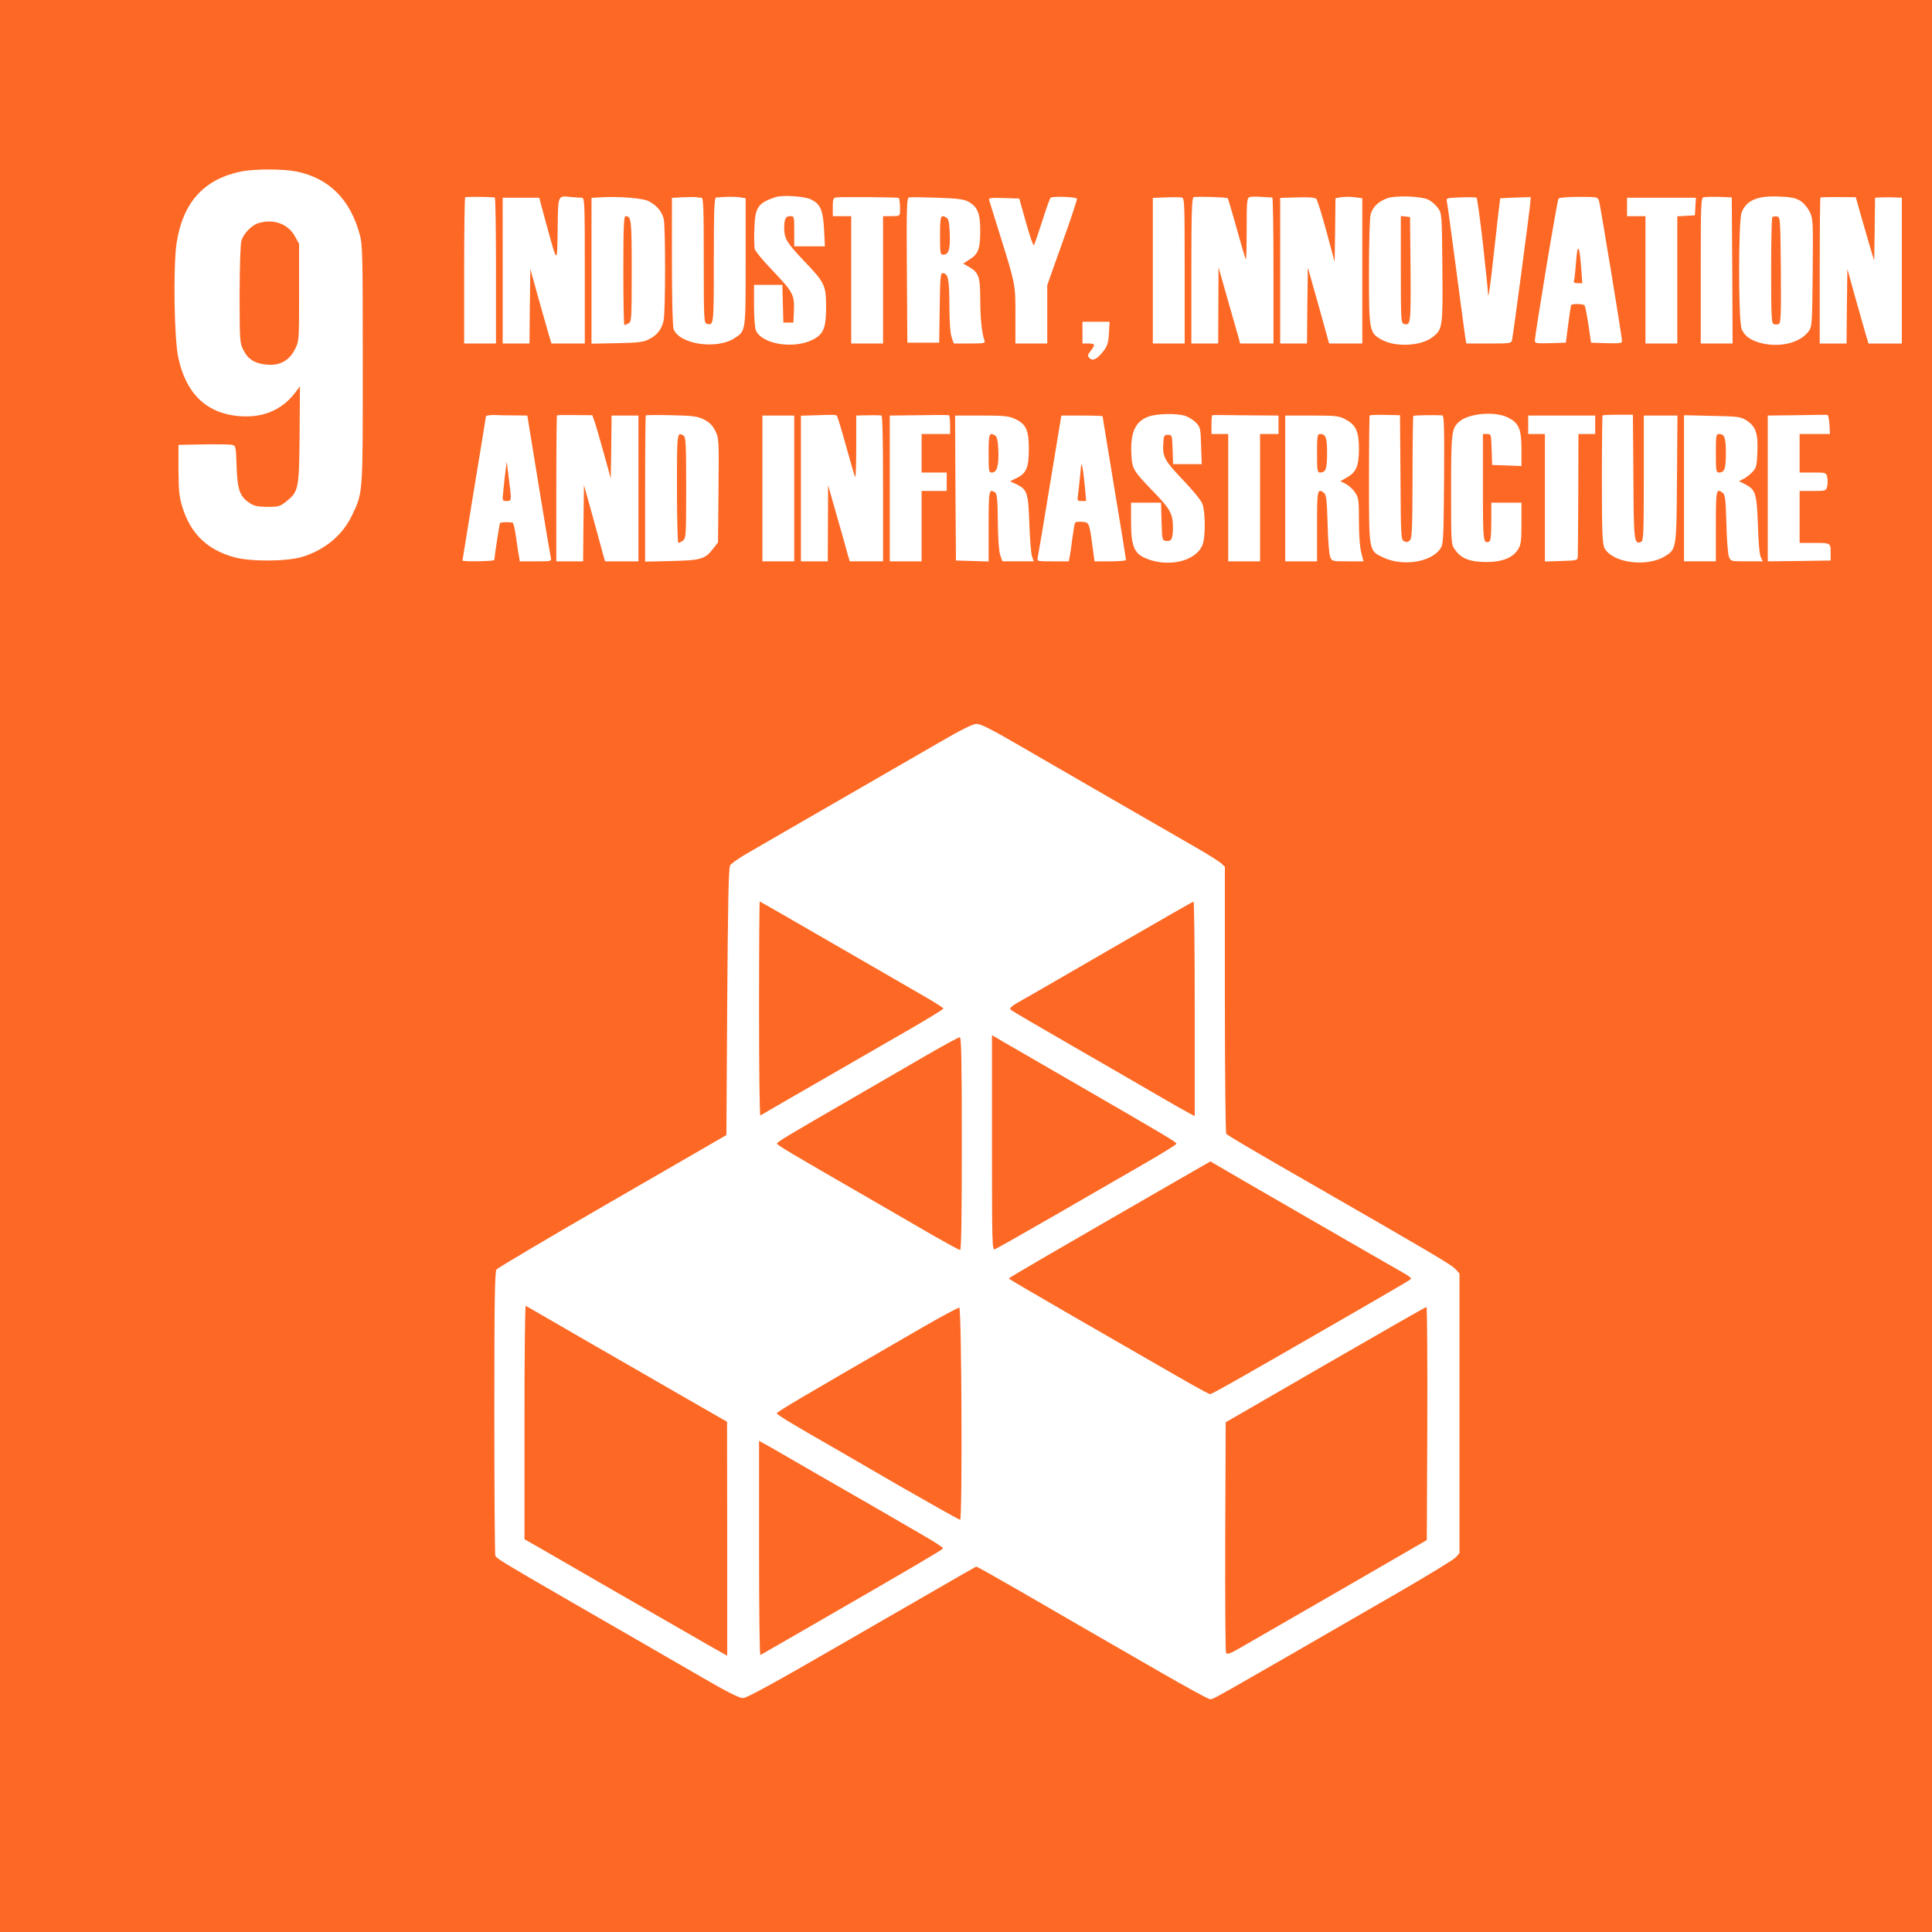 <?xml version="1.0" standalone="no"?>
<!DOCTYPE svg PUBLIC "-//W3C//DTD SVG 20010904//EN"
 "http://www.w3.org/TR/2001/REC-SVG-20010904/DTD/svg10.dtd">
<svg version="1.0" xmlns="http://www.w3.org/2000/svg"
 width="1153pt" height="1153pt" viewBox="0 0 1153 1153"
 preserveAspectRatio="xMidYMid meet">
<rect x="0" y="0" width="1153" height="1153" fill="#333333" stroke="none"/>
<g transform="translate(0,1153) scale(0.1,-0.1)"
fill="#fd6925" stroke="none">
<path fill="#fd6925" stroke="none" d="M0 5765 l0 -5765 5765 0 5765 0 0 5765
0 5765 -5765 0 -5765 0 0 -5765z"/>
<path fill="#ffffff" stroke="none" d="M1772 10506 c193 -41 318 -166 375
-376 17 -60 18 -125 18 -775 0 -783 2 -761 -64 -900 -56 -118 -161 -206 -296
-248 -92 -28 -305 -30 -405 -3 -163 44 -263 141 -312 301 -18 58 -22 95 -23
220 l0 150 150 3 c83 1 160 0 171 -3 21 -5 22 -12 26 -127 5 -140 18 -179 75
-218 29 -20 48 -24 108 -25 67 0 76 3 112 31 75 60 78 72 81 399 l2 290 -22
-30 c-88 -119 -212 -167 -371 -145 -176 25 -287 139 -332 341 -26 112 -32 548
-11 689 37 239 159 377 377 425 84 18 257 18 341 1z"/>
<path fill="#ffffff" stroke="none" d="M2953 10351 c4 0 7 -197 7 -436 l0
-435 -95 0 -95 0 0 433 c0 239 3 436 6 439 4 5 148 4 177 -1z"/>
<path fill="#ffffff" stroke="none" d="M3471 10350 c18 0 19 -18 19 -435 l0
-435 -100 0 -99 0 -16 53 c-8 28 -37 129 -63 222 l-47 170 -3 -222 -2 -223
-80 0 -80 0 0 435 0 435 109 0 109 0 41 -152 c69 -251 66 -249 69 -36 3 210
-1 200 81 192 24 -2 52 -4 62 -4z"/>
<path fill="#ffffff" stroke="none" d="M3870 10330 c49 -25 80 -62 91 -107 11
-50 11 -557 -1 -607 -12 -52 -37 -85 -86 -110 -33 -18 -61 -21 -191 -24 l-153
-3 0 435 0 435 48 3 c108 7 257 -4 292 -22z"/>
<path fill="#ffffff" stroke="none" d="M4186 10350 c12 0 14 -58 14 -374 0
-347 1 -374 18 -378 42 -11 42 -14 42 378 0 292 3 374 13 375 47 5 108 6 140
2 l37 -6 0 -379 c0 -421 1 -412 -66 -456 -107 -70 -330 -37 -364 54 -6 15 -10
186 -10 404 l0 379 68 4 c37 1 73 2 80 0 8 -2 20 -3 28 -3z"/>
<path fill="#ffffff" stroke="none" d="M4837 10341 c59 -27 75 -64 81 -183 l5
-98 -92 0 -91 0 0 90 c0 88 0 90 -24 90 -28 0 -36 -17 -36 -73 1 -62 16 -86
118 -194 124 -129 132 -146 132 -275 0 -125 -15 -162 -79 -195 -114 -58 -303
-28 -340 55 -6 13 -11 79 -11 147 l0 125 85 0 84 0 3 -112 3 -113 30 0 30 0 3
72 c4 94 -6 111 -129 240 -54 56 -101 113 -105 127 -3 14 -4 69 -2 123 4 126
21 152 128 187 40 13 167 5 207 -13z"/>
<path fill="#ffffff" stroke="none" d="M5364 10349 c5 -5 9 -55 7 -86 -1 -21
-6 -23 -51 -23 l-50 0 0 -380 0 -380 -95 0 -95 0 0 380 0 380 -55 0 -55 0 0
54 c0 49 2 55 23 58 30 4 367 1 371 -3z"/>
<path fill="#ffffff" stroke="none" d="M5778 10327 c56 -31 72 -69 72 -175 0
-108 -12 -139 -66 -172 l-36 -23 35 -20 c58 -33 67 -60 67 -194 0 -111 10
-206 25 -245 7 -16 -1 -18 -88 -18 l-95 0 -13 38 c-8 23 -13 96 -13 193 -1
159 -8 189 -42 189 -11 0 -14 -41 -16 -207 l-3 -208 -95 0 -95 0 -3 432 c-2
392 -1 432 14 435 9 2 85 1 168 -2 119 -4 158 -9 184 -23z"/>
<path fill="#ffffff" stroke="none" d="M6427 10344 c2 -5 -37 -124 -87 -262
l-90 -253 0 -174 0 -175 -95 0 -95 0 0 168 c0 187 1 182 -96 492 -30 96 -57
183 -60 193 -5 16 2 18 87 15 l92 -3 40 -143 c22 -79 43 -140 47 -135 4 4 26
69 50 143 23 74 46 137 50 140 16 10 153 5 157 -6z"/>
<path fill="#ffffff" stroke="none" d="M7070 9914 l0 -434 -95 0 -95 0 0 435
0 434 78 3 c42 2 85 1 95 -1 16 -3 17 -32 17 -437z"/>
<path fill="#ffffff" stroke="none" d="M7327 10347 c2 -3 27 -85 54 -183 27
-97 51 -179 54 -182 3 -3 5 78 5 181 0 168 2 186 18 191 14 4 54 3 135 -3 4
-1 7 -197 7 -436 l0 -435 -100 0 -99 0 -10 38 c-6 20 -35 123 -65 227 l-54
190 -1 -227 -1 -228 -80 0 -80 0 0 434 c0 338 3 435 13 439 16 6 197 0 204 -6z"/>
<path fill="#ffffff" stroke="none" d="M7916 10149 l49 -182 3 190 2 190 33 6
c18 3 54 3 80 0 l47 -6 0 -433 0 -434 -99 0 -99 0 -63 227 -64 227 -3 -227 -2
-227 -80 0 -80 0 0 435 0 434 103 3 c71 2 105 -1 113 -9 6 -7 33 -94 60 -194z"/>
<path fill="#ffffff" stroke="none" d="M8527 10337 c17 -9 42 -31 55 -49 23
-33 23 -36 26 -355 3 -357 2 -369 -60 -416 -69 -53 -221 -60 -303 -14 -73 41
-75 51 -75 402 0 174 4 326 10 346 12 43 45 76 97 95 52 19 206 14 250 -9z"/>
<path fill="#ffffff" stroke="none" d="M8850 10075 c16 -149 30 -279 30 -289
0 -63 13 23 40 274 17 156 32 285 33 286 1 1 43 3 92 5 l90 3 -2 -30 c-2 -37
-102 -792 -109 -821 -4 -22 -8 -23 -139 -23 l-134 0 -6 33 c-3 17 -27 203 -55
412 -28 209 -52 390 -55 402 -5 21 -2 22 82 25 49 2 91 1 95 -2 4 -3 21 -127
38 -275z"/>
<path fill="#ffffff" stroke="none" d="M9543 10330 c8 -27 137 -810 137 -836
0 -12 -15 -14 -92 -12 l-93 3 -15 105 c-9 58 -19 111 -23 117 -6 10 -73 12
-81 2 -1 -2 -9 -53 -17 -114 l-14 -110 -92 -3 c-84 -2 -93 -1 -93 15 0 35 133
838 141 848 4 6 57 10 120 10 112 0 114 0 122 -25z"/>
<path fill="#ffffff" stroke="none" d="M10338 9916 l2 -436 -95 0 -95 0 0 434
c0 406 1 435 18 439 9 2 51 3 92 2 l75 -3 3 -436z"/>
<path fill="#ffffff" stroke="none" d="M10740 10334 c21 -11 44 -38 58 -64 22
-44 23 -49 20 -367 -3 -308 -4 -323 -24 -350 -49 -66 -159 -96 -269 -74 -71
15 -112 42 -131 87 -20 48 -20 650 0 697 30 72 92 99 221 94 68 -2 99 -8 125
-23z"/>
<path fill="#ffffff" stroke="none" d="M11113 10219 c21 -74 46 -159 55 -189
l17 -55 3 188 2 187 38 2 c40 1 64 1 100 -1 l22 -1 0 -435 0 -435 -100 0 -99
0 -16 53 c-8 28 -37 129 -63 222 l-47 170 -3 -222 -2 -223 -80 0 -80 0 0 433
c0 239 2 436 4 438 2 2 51 3 108 3 l103 -1 38 -134z"/>
<path fill="#ffffff" stroke="none" d="M10118 10298 l-3 -53 -52 -3 -53 -3 0
-380 0 -379 -95 0 -95 0 0 380 0 380 -55 0 -55 0 0 55 0 55 206 0 205 0 -3
-52z"/>
<path fill="#ffffff" stroke="none" d="M6618 9541 c-3 -56 -9 -75 -31 -104
-38 -50 -65 -64 -85 -44 -13 14 -12 18 7 43 29 37 27 44 -14 44 l-35 0 0 65 0
65 81 0 81 0 -4 -69z"/>
<path fill="#ffffff" stroke="none" d="M3066 9051 l81 -1 67 -412 c37 -227 70
-423 73 -435 5 -23 4 -23 -90 -23 l-95 0 -5 33 c-4 17 -11 69 -18 115 -6 45
-15 83 -20 83 -31 5 -72 3 -75 -3 -4 -6 -33 -199 -34 -220 0 -8 -190 -11 -190
-3 0 2 32 196 70 431 39 234 70 428 70 429 0 6 34 10 60 8 14 -1 62 -2 106 -2z"/>
<path fill="#ffffff" stroke="none" d="M3547 9018 c7 -18 31 -103 55 -188 l43
-155 3 188 2 187 80 0 80 0 0 -435 0 -435 -100 0 -99 0 -11 38 c-5 20 -34 123
-62 227 l-53 190 -3 -227 -2 -228 -80 0 -80 0 0 433 c0 239 2 436 4 438 2 2
51 3 108 2 l103 -1 12 -34z"/>
<path fill="#ffffff" stroke="none" d="M4200 9027 c33 -17 51 -34 68 -67 22
-44 23 -49 20 -356 l-3 -311 -28 -36 c-49 -64 -73 -71 -249 -75 l-158 -4 0
434 c0 239 2 437 4 439 2 2 71 3 153 1 129 -3 154 -6 193 -25z"/>
<path fill="#ffffff" stroke="none" d="M4995 9048 c3 -3 28 -85 55 -183 27
-97 51 -180 54 -183 3 -3 6 79 6 181 l0 187 35 1 c19 0 51 1 70 1 19 0 40 -1
45 -1 7 -1 10 -153 10 -436 l0 -435 -100 0 -99 0 -11 38 c-5 20 -34 123 -64
227 l-54 190 -1 -227 -1 -228 -80 0 -80 0 0 435 0 434 93 3 c110 4 115 3 122
-4z"/>
<path fill="#ffffff" stroke="none" d="M5670 8994 l0 -54 -85 0 -85 0 0 -115
0 -115 75 0 75 0 0 -55 0 -55 -75 0 -75 0 0 -210 0 -210 -95 0 -95 0 0 435 0
435 173 2 c94 2 175 2 180 0 4 -2 7 -28 7 -58z"/>
<path fill="#ffffff" stroke="none" d="M7071 9049 c21 -7 51 -25 66 -41 27
-28 28 -35 31 -139 l4 -109 -86 0 -85 0 -3 88 c-3 85 -3 87 -28 87 -23 0 -25
-4 -28 -57 -4 -76 9 -98 124 -219 52 -54 101 -114 109 -134 19 -45 20 -204 1
-248 -41 -99 -209 -136 -343 -77 -65 29 -83 74 -83 218 l0 112 90 0 89 0 3
-112 c3 -111 4 -113 27 -116 32 -5 41 12 41 81 0 79 -16 109 -111 207 -128
133 -132 139 -137 228 -7 130 23 198 103 226 49 18 164 20 216 5z"/>
<path fill="#ffffff" stroke="none" d="M7493 9051 l137 -1 0 -55 0 -55 -55 0
-55 0 0 -380 0 -380 -95 0 -95 0 0 380 0 380 -50 0 -50 0 0 53 c0 30 2 56 4
58 2 2 31 3 63 2 32 0 120 -2 196 -2z"/>
<path fill="#ffffff" stroke="none" d="M8358 8681 c2 -353 3 -371 21 -381 15
-7 23 -6 35 5 13 13 15 67 16 377 0 199 2 364 5 366 4 4 128 6 173 3 10 -1 12
-76 10 -385 -3 -370 -4 -386 -24 -413 -57 -79 -222 -104 -337 -51 -89 42 -87
31 -87 471 0 206 2 376 4 378 3 2 44 4 93 3 l88 -2 3 -371z"/>
<path fill="#ffffff" stroke="none" d="M9000 9038 c65 -33 80 -69 80 -191 l0
-98 -87 3 -88 3 -3 93 c-3 90 -3 92 -27 92 l-25 0 0 -319 c0 -327 1 -337 38
-323 8 3 12 36 12 118 l0 114 90 0 90 0 0 -122 c0 -106 -3 -128 -20 -156 -32
-52 -97 -77 -196 -76 -94 1 -146 22 -181 74 -23 32 -23 37 -23 357 0 342 3
366 48 406 57 51 214 64 292 25z"/>
<path fill="#ffffff" stroke="none" d="M9748 8684 c2 -389 4 -404 46 -388 14
6 16 44 16 380 l0 374 100 0 101 0 -3 -377 c-3 -421 -3 -420 -72 -463 -110
-67 -315 -39 -361 50 -12 24 -15 93 -15 408 0 208 2 381 4 383 3 2 44 4 93 4
l88 0 3 -371z"/>
<path fill="#ffffff" stroke="none" d="M10918 8997 l3 -57 -91 0 -90 0 0 -115
0 -115 79 0 c79 0 79 0 86 -29 3 -16 3 -40 -1 -55 -6 -25 -8 -26 -85 -26 l-79
0 0 -155 0 -155 89 0 c98 0 97 0 96 -65 l0 -40 -187 -3 -188 -2 0 435 0 435
173 2 c94 2 177 3 182 2 6 0 11 -26 13 -57z"/>
<path fill="#ffffff" stroke="none" d="M4740 8615 l0 -435 -95 0 -95 0 0 435
0 435 95 0 95 0 0 -435z"/>
<path fill="#ffffff" stroke="none" d="M6057 9030 c66 -30 83 -66 83 -180 0
-111 -15 -146 -75 -174 l-37 -18 42 -20 c60 -30 67 -51 73 -233 3 -88 10 -175
15 -192 l11 -33 -94 0 -93 0 -13 38 c-8 23 -13 100 -14 200 -1 129 -5 166 -16
173 -37 24 -39 15 -39 -201 l0 -211 -97 3 -98 3 -3 433 -2 432 157 0 c134 0
164 -3 200 -20z"/>
<path fill="#ffffff" stroke="none" d="M6580 9046 c0 -3 32 -195 70 -427 39
-233 70 -427 70 -431 0 -4 -42 -8 -94 -8 l-94 0 -12 88 c-19 144 -20 145 -63
148 -21 1 -39 -1 -41 -5 -3 -4 -9 -45 -16 -91 -6 -47 -13 -97 -16 -112 l-6
-28 -95 0 c-94 0 -95 0 -90 23 3 12 36 208 73 435 l68 412 123 0 c68 0 123 -2
123 -4z"/>
<path fill="#ffffff" stroke="none" d="M8030 9027 c62 -33 80 -72 80 -175 0
-102 -16 -140 -71 -171 l-40 -23 33 -16 c18 -10 43 -32 55 -51 21 -31 23 -45
23 -170 0 -83 5 -157 14 -189 l13 -52 -94 0 c-93 0 -94 0 -105 28 -6 15 -13
104 -15 197 -4 140 -8 172 -21 183 -40 31 -42 21 -42 -198 l0 -210 -95 0 -95
0 0 435 0 435 158 0 c146 0 162 -2 202 -23z"/>
<path fill="#ffffff" stroke="none" d="M9520 8995 l0 -55 -50 0 -50 0 -1 -355
c-1 -195 -2 -365 -3 -377 -1 -22 -5 -23 -98 -26 l-98 -3 0 381 0 380 -50 0
-50 0 0 55 0 55 200 0 200 0 0 -55z"/>
<path fill="#ffffff" stroke="none" d="M10421 9022 c56 -35 72 -77 67 -187 -3
-83 -6 -96 -28 -120 -14 -15 -38 -34 -53 -42 l-29 -15 33 -16 c67 -34 73 -54
80 -245 3 -105 10 -181 18 -194 l12 -23 -96 0 c-95 0 -96 0 -107 28 -6 15 -13
104 -15 197 -4 141 -7 172 -21 183 -40 31 -42 21 -42 -198 l0 -210 -95 0 -95
0 0 436 0 436 168 -4 c153 -3 170 -5 203 -26z"/>
<path fill="#ffffff" stroke="none" d="M6083 7081 c209 -121 797 -461 1062
-613 66 -38 130 -79 143 -90 l22 -21 0 -791 c0 -435 4 -796 8 -802 6 -9 148
-93 542 -319 658 -378 799 -461 823 -486 l27 -29 0 -835 0 -834 -22 -25 c-13
-14 -162 -105 -333 -204 -1195 -690 -1111 -642 -1135 -642 -9 0 -139 71 -290
158 -331 190 -723 417 -840 485 -151 87 -258 147 -263 147 -5 0 2 4 -802 -460
-403 -233 -569 -324 -591 -324 -22 0 -96 37 -245 124 -118 68 -326 188 -464
268 -137 79 -313 180 -390 225 -310 179 -373 217 -379 232 -3 9 -6 393 -6 854
0 666 3 841 13 855 7 9 319 194 692 409 l680 393 5 794 c4 578 8 801 17 815 6
11 51 43 100 71 48 28 192 111 318 184 127 73 320 185 430 248 110 64 288 166
395 228 139 81 205 113 228 114 25 0 90 -33 255 -129z"/>
<path fill="#fd6925" stroke="none" d="M1544 10199 c-42 -12 -92 -64 -104
-108 -5 -20 -10 -164 -10 -321 0 -277 1 -287 23 -330 27 -54 68 -80 139 -86
77 -8 134 24 168 91 25 50 25 51 25 340 l0 290 -25 45 c-41 74 -126 105 -216
79z"/>
<path fill="#fd6925" stroke="none" d="M3720 9915 c0 -179 3 -325 6 -325 3 0
14 5 25 10 18 10 19 24 19 313 0 307 -2 327 -37 327 -10 0 -13 -65 -13 -325z"/>
<path fill="#fd6925" stroke="none" d="M5610 10125 c0 -108 1 -115 20 -115 32
0 42 35 38 127 -2 61 -7 86 -18 93 -36 23 -40 13 -40 -105z"/>
<path fill="#fd6925" stroke="none" d="M8360 9922 c0 -305 1 -320 19 -325 40
-10 41 -3 39 324 l-3 314 -27 3 -28 3 0 -319z"/>
<path fill="#fd6925" stroke="none" d="M9406 9969 c-4 -52 -9 -102 -12 -111
-4 -14 1 -18 22 -18 l27 0 -7 97 c-10 133 -22 145 -30 32z"/>
<path fill="#fd6925" stroke="none" d="M10577 10234 c-4 -4 -7 -148 -7 -320 0
-268 2 -313 15 -318 8 -3 22 -3 30 0 13 5 15 48 13 323 -3 310 -3 316 -23 319
-12 2 -24 0 -28 -4z"/>
<path fill="#fd6925" stroke="none" d="M3017 8720 c-4 -30 -10 -83 -13 -117
-7 -63 -7 -63 20 -63 30 0 30 -1 12 140 l-12 95 -7 -55z"/>
<path fill="#fd6925" stroke="none" d="M4040 8615 c0 -179 4 -325 8 -325 5 0
17 6 28 14 18 14 19 29 19 316 0 256 -2 302 -15 310 -40 25 -40 22 -40 -315z"/>
<path fill="#fd6925" stroke="none" d="M5900 8825 c0 -109 1 -115 20 -115 30
0 42 43 38 133 -2 55 -8 81 -18 87 -36 23 -40 13 -40 -105z"/>
<path fill="#fd6925" stroke="none" d="M6447 8700 c-4 -41 -10 -94 -13 -117
-6 -42 -5 -43 21 -43 l27 0 -7 78 c-4 42 -10 95 -14 117 -7 37 -8 35 -14 -35z"/>
<path fill="#fd6925" stroke="none" d="M7860 8825 c0 -104 2 -115 18 -115 34
0 42 21 42 115 0 94 -8 115 -42 115 -16 0 -18 -11 -18 -115z"/>
<path fill="#fd6925" stroke="none" d="M10240 8825 c0 -104 2 -115 18 -115 34
0 42 21 42 115 0 94 -8 115 -42 115 -16 0 -18 -11 -18 -115z"/>
<path fill="#fd6925" stroke="none" d="M4530 5509 c0 -352 3 -638 8 -636 4 3
81 47 172 100 91 52 221 127 290 167 69 40 239 138 378 218 138 79 252 148
252 153 0 4 -51 37 -112 72 -62 36 -308 178 -547 316 -238 138 -435 251 -437
251 -2 0 -4 -288 -4 -641z"/>
<path fill="#fd6925" stroke="none" d="M6650 5879 c-256 -148 -502 -291 -548
-316 -65 -37 -80 -49 -70 -59 7 -7 175 -105 373 -219 198 -114 428 -247 510
-295 83 -48 165 -95 183 -104 l32 -17 0 641 c0 352 -3 640 -7 639 -5 0 -217
-122 -473 -270z"/>
<path fill="#fd6925" stroke="none" d="M5920 4710 c0 -606 1 -642 17 -635 10
3 171 94 358 202 187 108 427 246 532 307 106 61 193 115 194 120 1 10 -69 51
-666 396 -203 118 -385 222 -402 233 l-33 19 0 -642z"/>
<path fill="#fd6925" stroke="none" d="M5515 5224 c-110 -64 -288 -167 -395
-229 -429 -248 -483 -280 -483 -290 1 -9 75 -53 538 -320 132 -76 308 -178
392 -227 84 -48 157 -88 163 -88 7 0 10 205 10 635 0 501 -3 635 -12 635 -7 0
-103 -52 -213 -116z"/>
<path fill="#fd6925" stroke="none" d="M7029 4487 c-753 -434 -1009 -583
-1009 -587 1 -3 177 -106 392 -230 215 -124 482 -278 594 -342 112 -65 209
-118 215 -118 12 0 145 75 790 447 432 250 409 236 409 244 0 4 -19 18 -42 31
-75 42 -1092 629 -1124 649 l-30 18 -195 -112z"/>
<path fill="#fd6925" stroke="none" d="M3130 3043 l0 -699 133 -76 c174 -101
452 -261 772 -445 143 -83 270 -155 283 -162 l22 -12 0 698 -1 698 -277 159
c-152 88 -421 243 -597 344 -176 102 -323 187 -327 189 -5 2 -8 -310 -8 -694z"/>
<path fill="#fd6925" stroke="none" d="M5510 3611 c-735 -425 -875 -507 -874
-516 1 -8 111 -75 329 -199 22 -13 201 -116 397 -230 197 -113 362 -206 368
-206 14 0 9 1262 -5 1266 -5 2 -102 -50 -215 -115z"/>
<path fill="#fd6925" stroke="none" d="M7910 3386 l-595 -344 -3 -682 c-1
-375 1 -687 5 -695 6 -10 26 -3 83 30 41 24 309 178 595 343 l520 301 3 695
c1 383 -1 696 -5 696 -5 0 -276 -155 -603 -344z"/>
<path fill="#fd6925" stroke="none" d="M4530 2290 c0 -353 3 -639 8 -637 4 2
115 66 247 142 640 369 840 486 843 494 2 5 -50 39 -115 76 -65 38 -154 89
-198 115 -44 26 -161 93 -260 150 -99 57 -232 133 -295 170 -63 37 -141 81
-172 99 l-58 32 0 -641z"/>
</g>
</svg>
